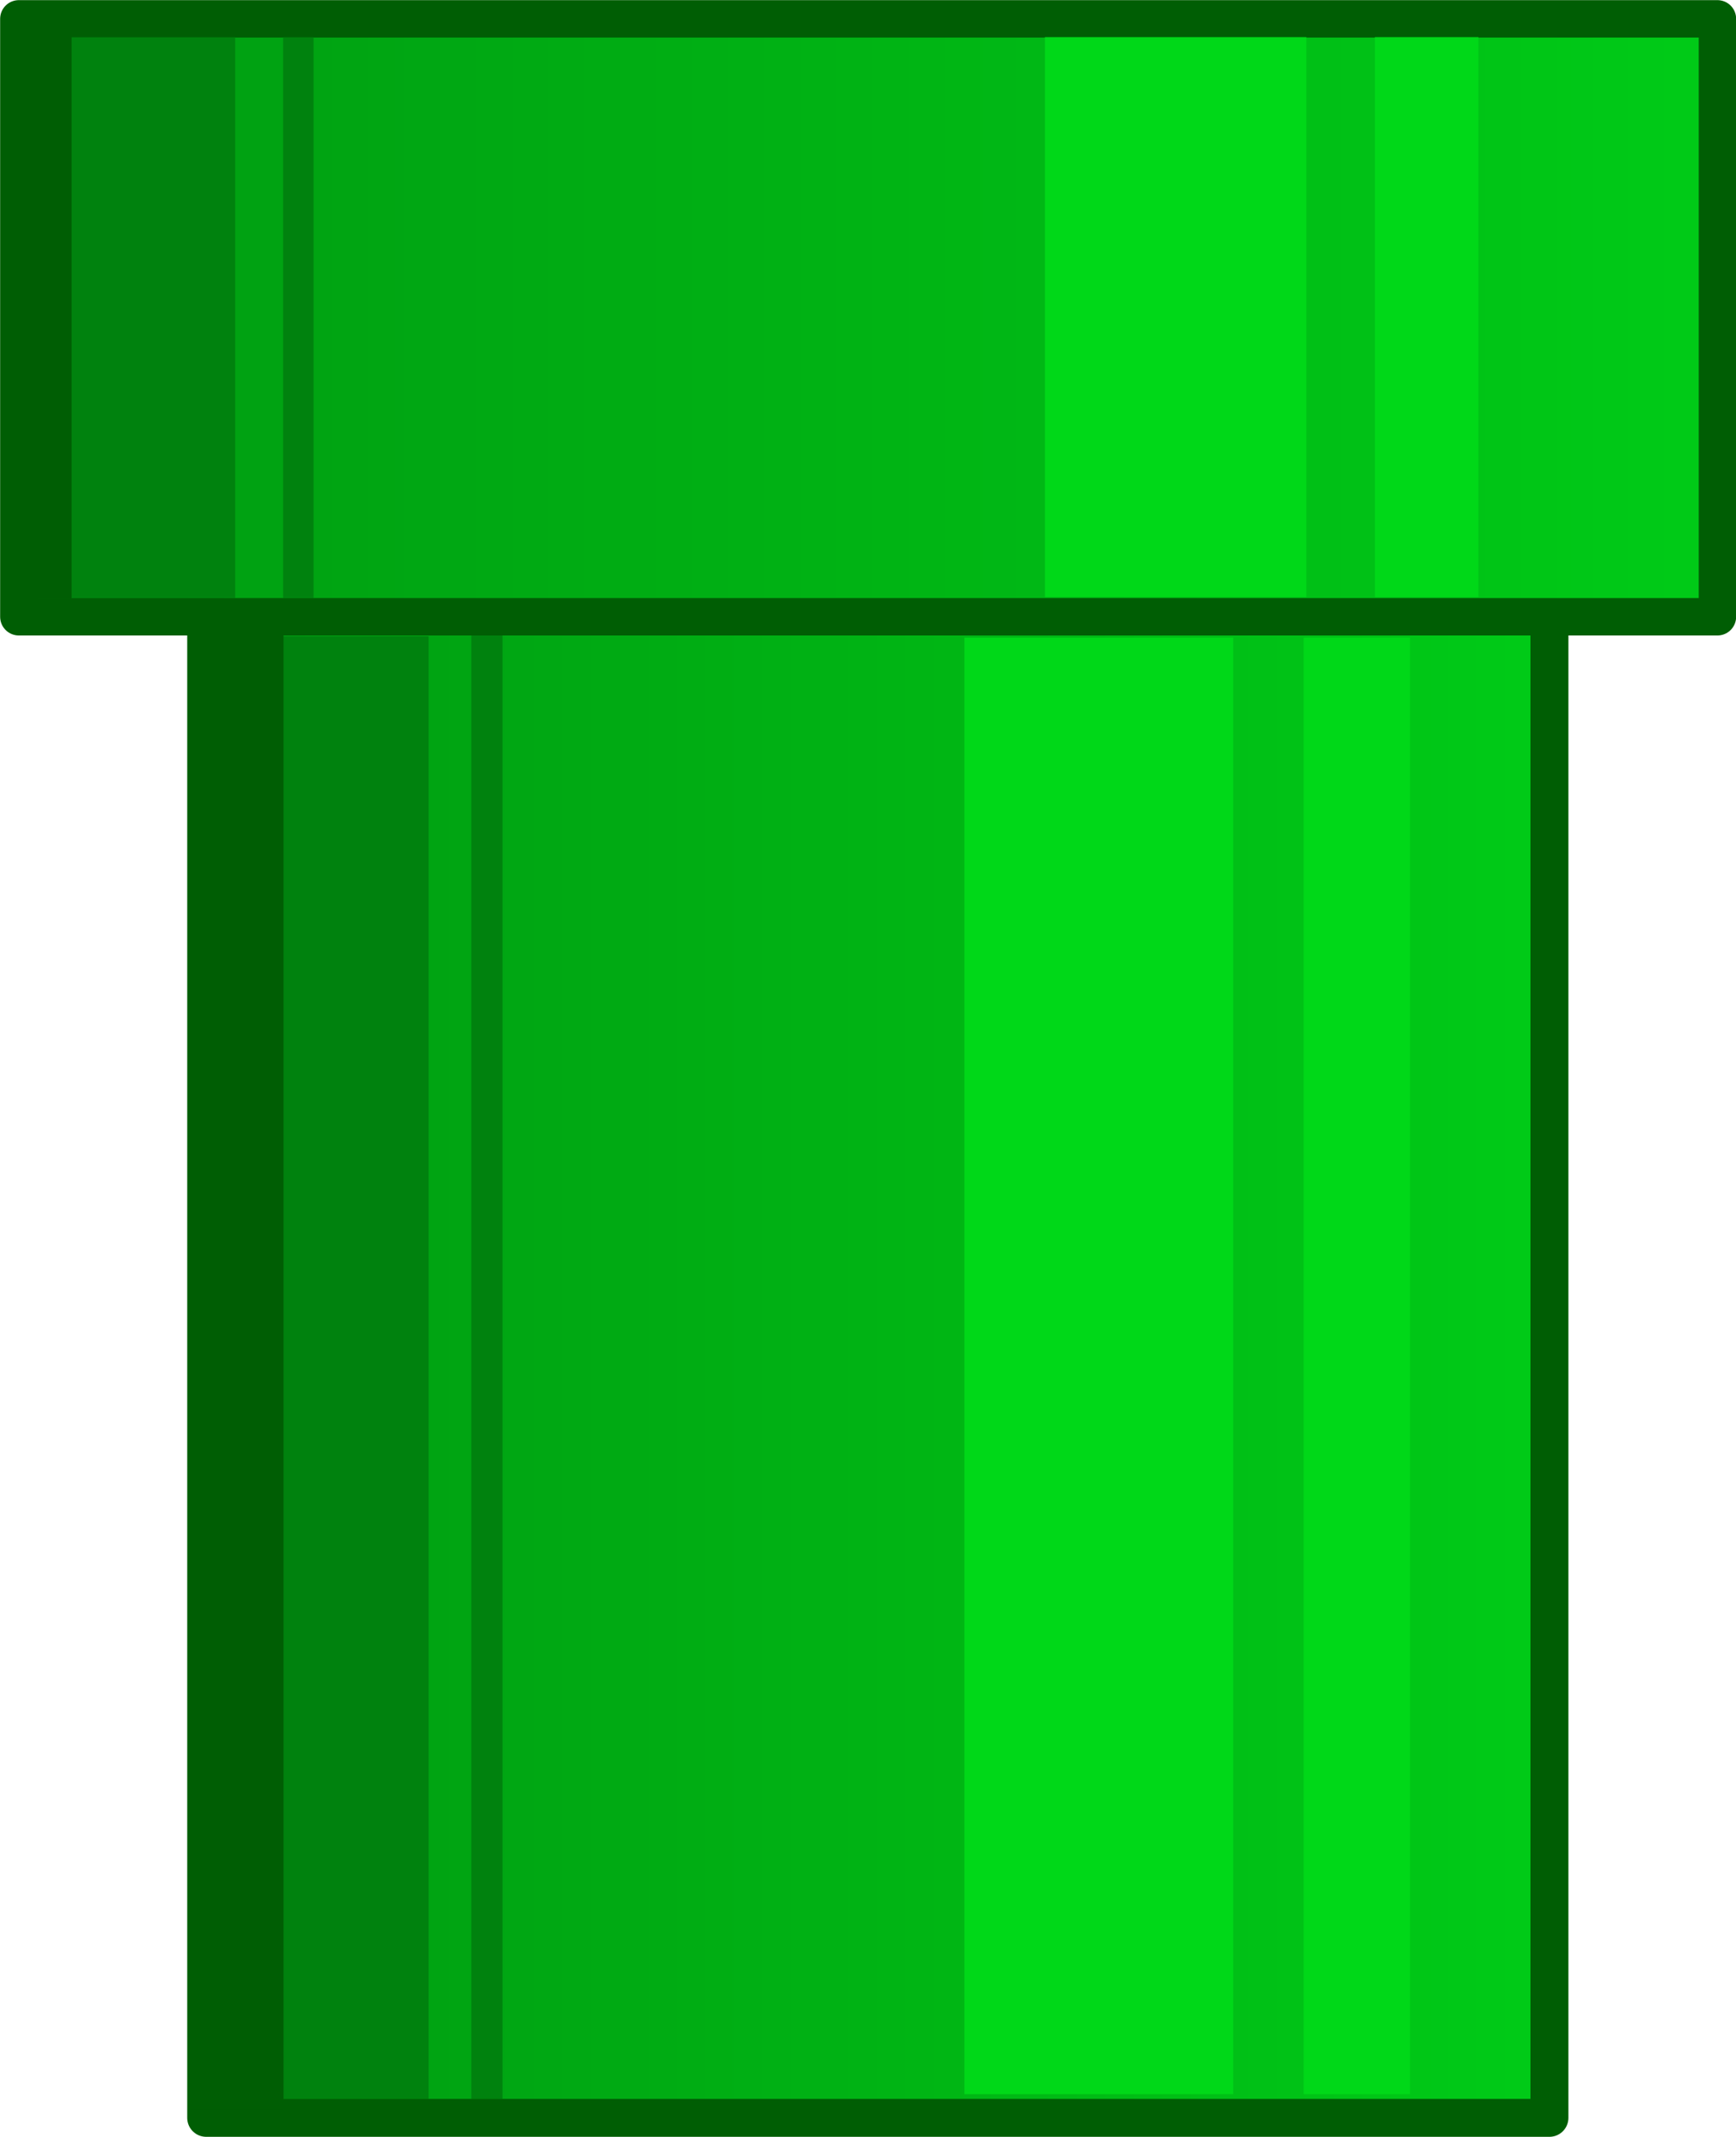 <?xml version="1.0" encoding="UTF-8" standalone="no"?>
<!-- Created with Inkscape (http://www.inkscape.org/) -->

<svg
   xmlns:dc="http://purl.org/dc/elements/1.1/"
   xmlns:cc="http://creativecommons.org/ns#"
   xmlns:rdf="http://www.w3.org/1999/02/22-rdf-syntax-ns#"
   xmlns:svg="http://www.w3.org/2000/svg"
   xmlns="http://www.w3.org/2000/svg"
   xmlns:xlink="http://www.w3.org/1999/xlink"
   xmlns:sodipodi="http://sodipodi.sourceforge.net/DTD/sodipodi-0.dtd"
   xmlns:inkscape="http://www.inkscape.org/namespaces/inkscape"
   id="svg1901"
   sodipodi:docname="pipe5.svg"
   inkscape:export-filename="pgoi.png"
   viewBox="0 0 13 16"
   sodipodi:version="0.32"
   inkscape:export-xdpi="19.749216"
   version="1.0"
   inkscape:output_extension="org.inkscape.output.svg.inkscape"
   inkscape:export-ydpi="19.749216"
   inkscape:version="0.91 r13725"
   width="13"
   height="16">
  <defs
     id="defs1903">
    <linearGradient
       id="linearGradient3152">
      <stop
         id="stop3154"
         style="stop-color:#009a11"
         offset="0" />
      <stop
         id="stop3156"
         style="stop-color:#00cb17"
         offset="1" />
    </linearGradient>
    <linearGradient
       id="linearGradient3158"
       y2="139.51"
       xlink:href="#linearGradient3152"
       gradientUnits="userSpaceOnUse"
       x2="-286.43"
       y1="139.51"
       x1="-742.14"
       inkscape:collect="always"
       gradientTransform="matrix(0.029,0,0,0.027,-720.963,617.049)" />
    <linearGradient
       id="linearGradient3166"
       y2="139.51"
       xlink:href="#linearGradient3152"
       gradientUnits="userSpaceOnUse"
       x2="-286.43"
       gradientTransform="matrix(0.023,0,0,0.07,-723.96,618.967)"
       y1="139.51"
       x1="-742.14"
       inkscape:collect="always" />
  </defs>
  <sodipodi:namedview
     id="base"
     bordercolor="#666666"
     inkscape:pageshadow="2"
     inkscape:window-y="29"
     pagecolor="#ffffff"
     gridtolerance="10000"
     inkscape:window-height="938"
     inkscape:zoom="179.2"
     inkscape:window-x="0"
     showgrid="true"
     borderopacity="1.0"
     inkscape:current-layer="layer1"
     inkscape:cx="2.7027335"
     inkscape:cy="5.3951293"
     showguides="true"
     inkscape:guide-bbox="true"
     inkscape:window-width="1280"
     inkscape:pageopacity="0.0"
     inkscape:document-units="px"
     fit-margin-top="0"
     fit-margin-left="0"
     fit-margin-right="0"
     fit-margin-bottom="0"
     inkscape:window-maximized="0">
    <inkscape:grid
       type="xygrid"
       id="grid4151"
       originx="-0"
       originy="-0.001" />
  </sodipodi:namedview>
  <g
     id="layer1"
     inkscape:label="Taso 1"
     inkscape:groupmode="layer"
     transform="translate(742.14,-618.505)">
    <rect
       id="rect3164"
       style="fill:url(#linearGradient3166);stroke:#005e04;stroke-width:0.284;stroke-linejoin:round"
       height="11.348"
       width="10.059"
       y="623.014"
       x="-740.596" />
    <rect
       id="rect2380"
       style="fill:url(#linearGradient3158);stroke:#005e04;stroke-width:0.28;stroke-linejoin:round"
       height="4.477"
       width="12.72"
       y="618.646"
       x="-741.999" />
    <rect
       id="rect3160"
       style="fill:#00d818"
       height="4.192"
       width="1.958"
       y="618.783"
       x="-734.315" />
    <rect
       id="rect3162"
       style="fill:#00d818"
       height="4.192"
       width="0.775"
       y="618.783"
       x="-731.844" />
    <rect
       id="rect3168"
       style="fill:#00d818"
       height="10.906"
       width="2.013"
       y="623.279"
       x="-734.918" />
    <rect
       id="rect3170"
       style="fill:#00d818"
       height="10.906"
       width="0.797"
       y="623.279"
       x="-732.378" />
    <rect
       id="rect3172"
       style="fill:#00820e"
       height="4.197"
       width="1.468"
       y="618.784"
       x="-741.847" />
    <rect
       id="rect3174"
       style="fill:#00820e"
       height="10.95"
       width="1.509"
       y="623.269"
       x="-740.439" />
    <rect
       id="rect3178"
       style="fill:#005e04"
       height="4.304"
       width="0.461"
       y="618.682"
       x="-742.065" />
    <rect
       id="rect3180"
       style="fill:#005e04"
       height="11.078"
       width="0.703"
       y="623.217"
       x="-740.72" />
    <rect
       id="rect3182"
       style="fill:#00820e"
       height="4.197"
       width="0.228"
       y="618.784"
       x="-740.02" />
    <rect
       id="rect3184"
       style="fill:#00820e"
       height="10.957"
       width="0.234"
       y="623.263"
       x="-738.611" />
  </g>
</svg>

